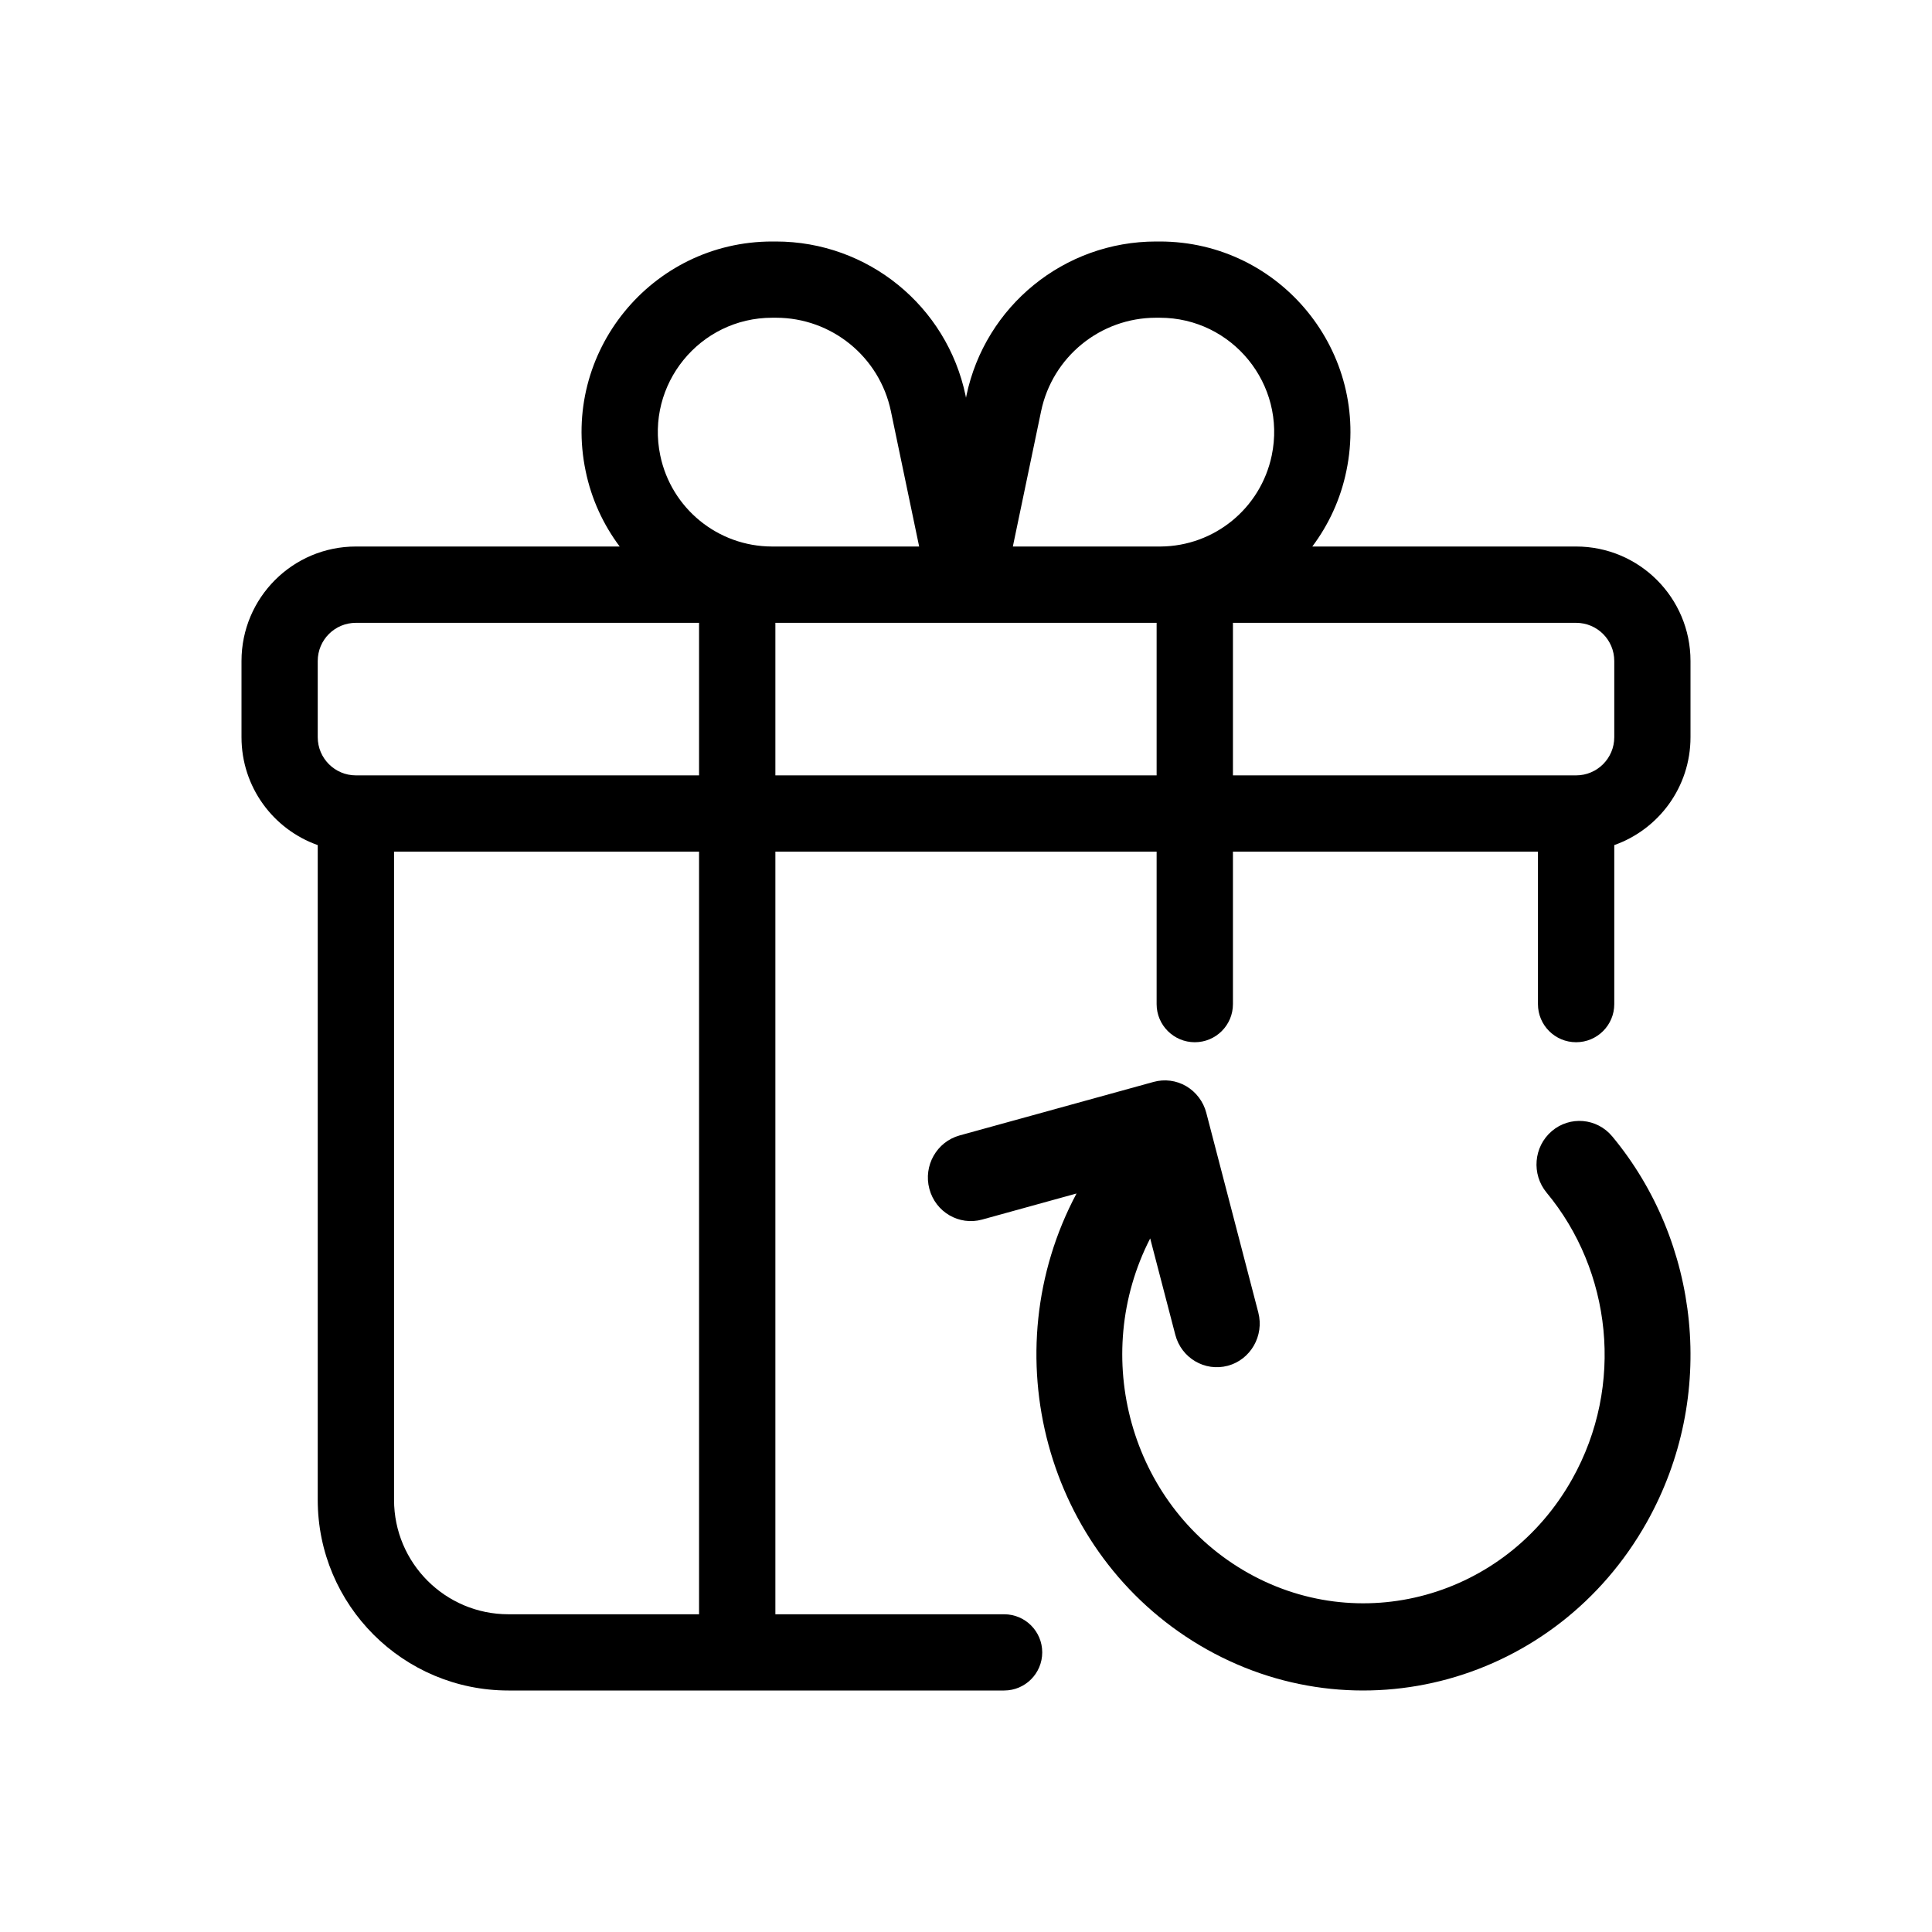 <svg width="24" height="24" viewBox="0 0 24 24" fill="none" xmlns="http://www.w3.org/2000/svg">
<path fill-rule="evenodd" clip-rule="evenodd" d="M7.275 5.851C6.968 4.381 8.091 3 9.593 3H9.639C10.779 3 11.762 3.8 11.995 4.915L12 4.941L12.005 4.915C12.238 3.8 13.221 3 14.361 3H14.407C15.909 3 17.032 4.381 16.725 5.851C16.653 6.201 16.505 6.518 16.302 6.789H19.579C20.364 6.789 21 7.426 21 8.211V9.158C21 9.777 20.605 10.303 20.053 10.498V12.474C20.053 12.735 19.841 12.947 19.579 12.947C19.317 12.947 19.105 12.735 19.105 12.474V10.579H15.316V12.474C15.316 12.735 15.104 12.947 14.842 12.947C14.581 12.947 14.368 12.735 14.368 12.474V10.579H9.632V20.053H12.474C12.735 20.053 12.947 20.265 12.947 20.526C12.947 20.788 12.735 21 12.474 21H6.316C5.008 21 3.947 19.94 3.947 18.632L3.947 10.498C3.395 10.303 3 9.777 3 9.158V8.211C3 7.426 3.636 6.789 4.421 6.789H7.698C7.495 6.518 7.347 6.201 7.275 5.851ZM8.684 7.737H4.421C4.159 7.737 3.947 7.949 3.947 8.211V9.158C3.947 9.419 4.159 9.632 4.421 9.632H8.684V7.737ZM9.632 9.632H14.368V7.737H9.632V9.632ZM15.316 7.737V9.632H19.579C19.841 9.632 20.053 9.419 20.053 9.158V8.211C20.053 7.949 19.841 7.737 19.579 7.737H15.316ZM8.684 10.579H4.895L4.895 18.632C4.895 19.416 5.531 20.053 6.316 20.053H8.684V10.579ZM9.59 6.789L9.593 6.789L11.418 6.789L11.067 5.108C10.926 4.432 10.33 3.947 9.639 3.947H9.593C8.692 3.947 8.018 4.776 8.202 5.658C8.339 6.316 8.918 6.788 9.59 6.789ZM12.582 6.789L12.933 5.108C13.074 4.432 13.67 3.947 14.361 3.947H14.407C15.308 3.947 15.982 4.776 15.798 5.658C15.661 6.314 15.086 6.784 14.418 6.789L12.582 6.789Z" fill="black"/>
<path fill-rule="evenodd" clip-rule="evenodd" d="M15.442 19.504C16.871 20.353 18.701 19.852 19.53 18.374C20.185 17.208 20.017 15.783 19.212 14.815C19.023 14.586 19.051 14.245 19.276 14.052C19.501 13.859 19.838 13.888 20.028 14.117C21.112 15.422 21.339 17.338 20.457 18.91C19.337 20.906 16.851 21.595 14.904 20.439C12.988 19.3 12.319 16.805 13.373 14.826L12.2 15.15C11.915 15.228 11.622 15.058 11.545 14.769C11.468 14.481 11.636 14.184 11.92 14.105L14.33 13.44C14.467 13.402 14.613 13.421 14.736 13.493C14.859 13.566 14.949 13.685 14.985 13.824L15.631 16.304C15.706 16.593 15.536 16.89 15.252 16.966C14.967 17.042 14.675 16.87 14.6 16.581L14.288 15.384C13.537 16.849 14.043 18.673 15.442 19.504Z" fill="black"/>
</svg>
